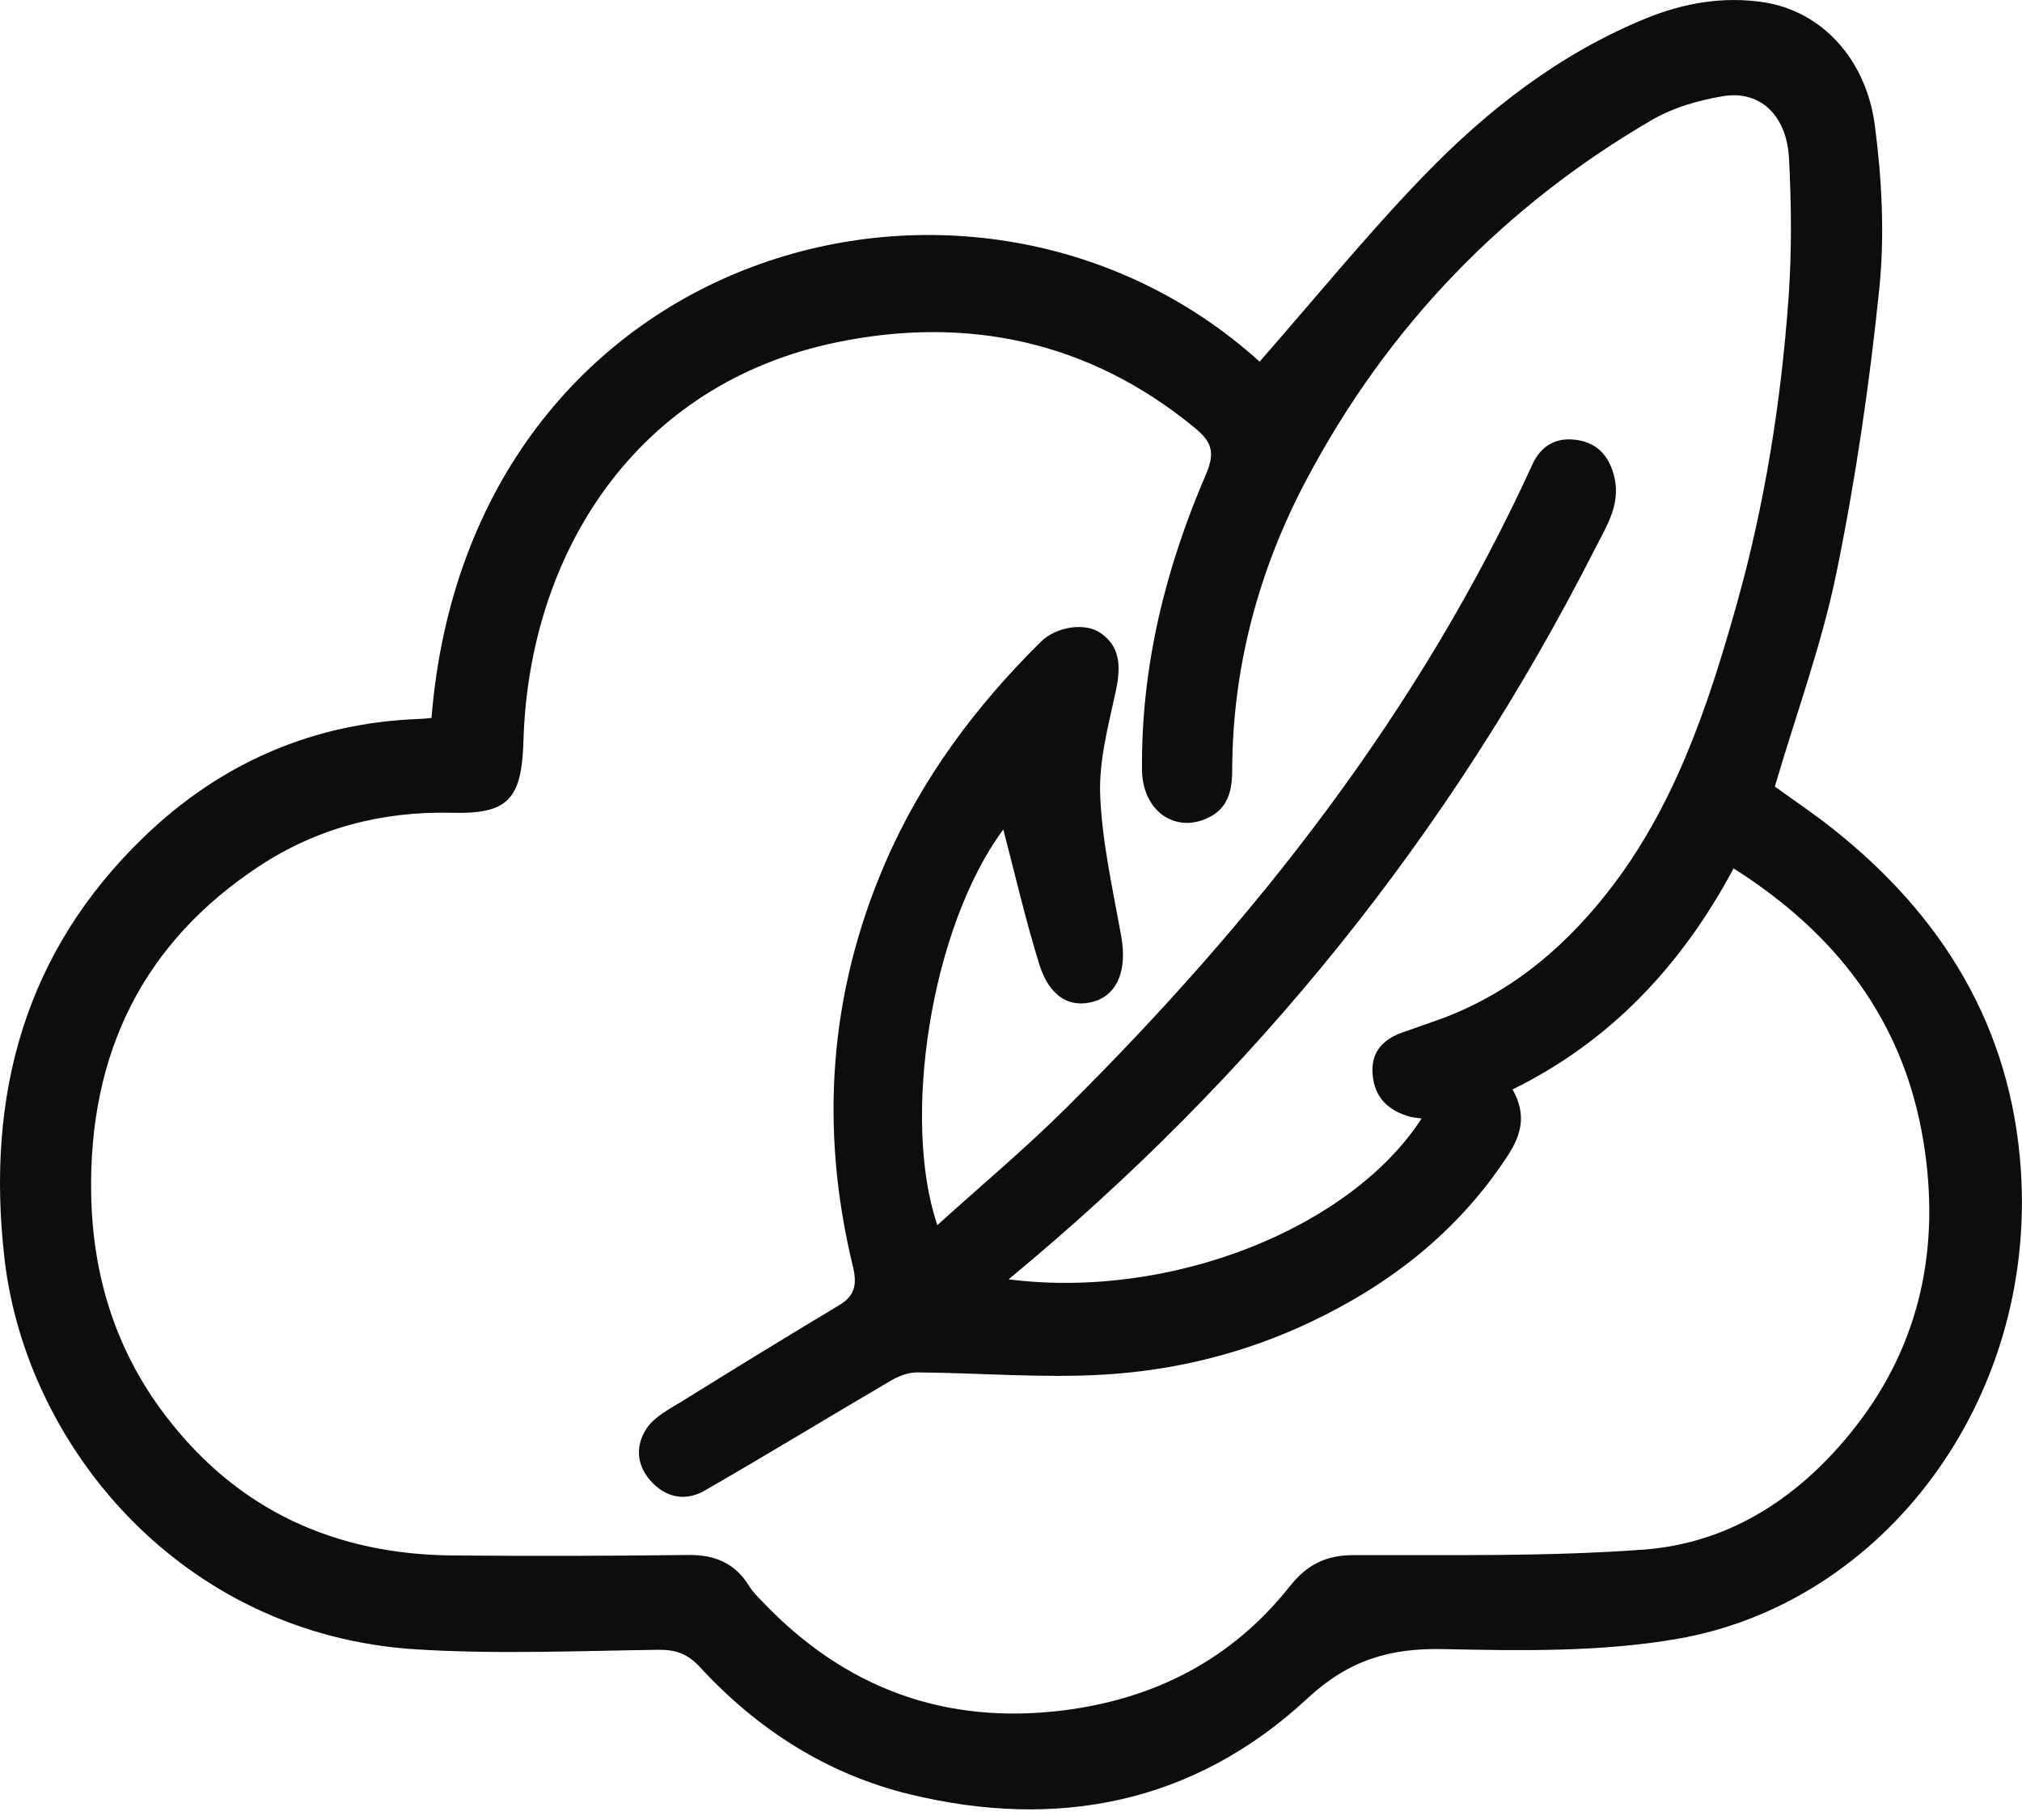<svg xmlns="http://www.w3.org/2000/svg" fill="none" viewBox="0 0 90 81" height="81" width="90">
<g clip-path="url(#clip0_7633_4782)">
<path fill="#0D0D0D" d="M19.206 31.951C20.918 10.917 43.434 4.681 56.065 16.095C58.477 13.346 60.791 10.502 63.318 7.878C66.194 4.892 69.439 2.376 73.275 0.813C74.95 0.13 76.71 -0.17 78.492 0.099C81.034 0.483 83.055 2.57 83.451 5.587C83.765 7.98 83.893 10.467 83.647 12.86C83.213 17.096 82.594 21.328 81.741 25.492C81.09 28.672 79.96 31.744 78.998 35.006C79.761 35.559 80.712 36.193 81.605 36.904C86.429 40.738 89.518 45.671 89.948 52.059C90.644 62.391 83.801 71.351 74.665 72.937C71.264 73.527 67.73 73.469 64.263 73.394C61.885 73.343 60.056 73.862 58.193 75.59C53.112 80.303 47.021 81.44 40.49 79.855C36.866 78.975 33.736 77.002 31.151 74.191C30.611 73.603 30.07 73.414 29.295 73.425C25.701 73.474 22.097 73.629 18.518 73.405C8.051 72.748 1.157 64.345 0.2 56.017C-0.642 48.693 1.129 42.341 6.396 37.259C9.846 33.929 13.978 32.157 18.715 31.995C18.854 31.991 18.992 31.971 19.208 31.953L19.206 31.951ZM44.895 56.938C52.179 57.862 60.15 54.62 63.276 49.778C63.086 49.75 62.917 49.743 62.757 49.699C61.81 49.439 61.171 48.855 61.094 47.8C61.015 46.732 61.648 46.2 62.543 45.907C62.947 45.773 63.344 45.618 63.748 45.483C66.921 44.41 69.435 42.401 71.535 39.737C74.507 35.967 76.007 31.496 77.293 26.924C78.549 22.46 79.278 17.884 79.609 13.253C79.757 11.199 79.735 9.121 79.631 7.063C79.53 5.114 78.325 3.999 76.671 4.284C75.605 4.466 74.494 4.779 73.559 5.32C66.955 9.157 61.755 14.521 58.123 21.403C56.024 25.377 54.856 29.704 54.845 34.297C54.843 35.197 54.653 35.98 53.773 36.398C52.285 37.104 50.848 36.078 50.831 34.258C50.788 29.644 51.882 25.275 53.681 21.103C54.123 20.078 53.886 19.622 53.157 19.023C48.442 15.151 43.017 14.056 37.294 15.224C28.218 17.076 23.545 24.724 23.3 32.954C23.223 35.552 22.644 36.236 20.131 36.173C17.033 36.096 14.132 36.84 11.532 38.553C6.409 41.93 3.947 46.828 4.058 53.142C4.122 56.803 5.165 60.106 7.344 62.975C10.602 67.266 14.98 69.185 20.168 69.227C23.654 69.256 27.141 69.249 30.628 69.205C31.794 69.191 32.707 69.549 33.346 70.59C33.495 70.834 33.709 71.043 33.907 71.251C37.614 75.163 42.094 76.777 47.337 76.12C51.377 75.612 54.813 73.878 57.419 70.588C58.193 69.613 59.043 69.213 60.255 69.211C64.553 69.2 68.865 69.282 73.148 68.967C77.041 68.681 80.201 66.578 82.632 63.443C85.491 59.754 86.365 55.473 85.621 50.851C84.743 45.396 81.699 41.526 77.163 38.649C74.834 43.003 71.653 46.359 67.324 48.486C67.963 49.614 67.715 50.513 67.096 51.455C64.889 54.82 61.891 57.145 58.37 58.821C55.437 60.22 52.326 60.988 49.139 61.177C46.382 61.341 43.605 61.101 40.836 61.079C40.447 61.077 40.02 61.232 39.674 61.434C36.898 63.059 34.151 64.738 31.363 66.341C30.508 66.831 29.628 66.665 28.944 65.888C28.303 65.162 28.293 64.278 28.801 63.545C29.149 63.044 29.773 62.726 30.312 62.393C32.651 60.941 34.995 59.5 37.356 58.086C38.065 57.66 38.153 57.149 37.96 56.352C36.473 50.218 36.896 44.219 39.388 38.434C41.018 34.648 43.436 31.422 46.318 28.572C47.026 27.872 48.292 27.706 48.963 28.157C49.797 28.716 49.931 29.526 49.666 30.754C49.335 32.286 48.906 33.864 48.97 35.403C49.057 37.512 49.54 39.61 49.912 41.702C50.166 43.129 49.758 44.233 48.739 44.557C47.654 44.901 46.716 44.381 46.263 42.929C45.639 40.925 45.169 38.867 44.658 36.917C41.413 41.297 40.125 49.867 41.723 54.525C43.66 52.769 45.624 51.128 47.44 49.325C55.868 40.958 63.169 31.698 68.207 20.672C68.589 19.835 69.251 19.469 70.11 19.571C70.946 19.671 71.518 20.124 71.798 21.019C72.219 22.36 71.518 23.394 70.986 24.44C64.521 37.153 55.817 47.927 44.895 56.934V56.938Z"></path>
</g>
<defs>
<clipPath id="clip0_7633_4782">
<rect fill="white" height="80.526" width="90"></rect>
</clipPath>
</defs>
</svg>
